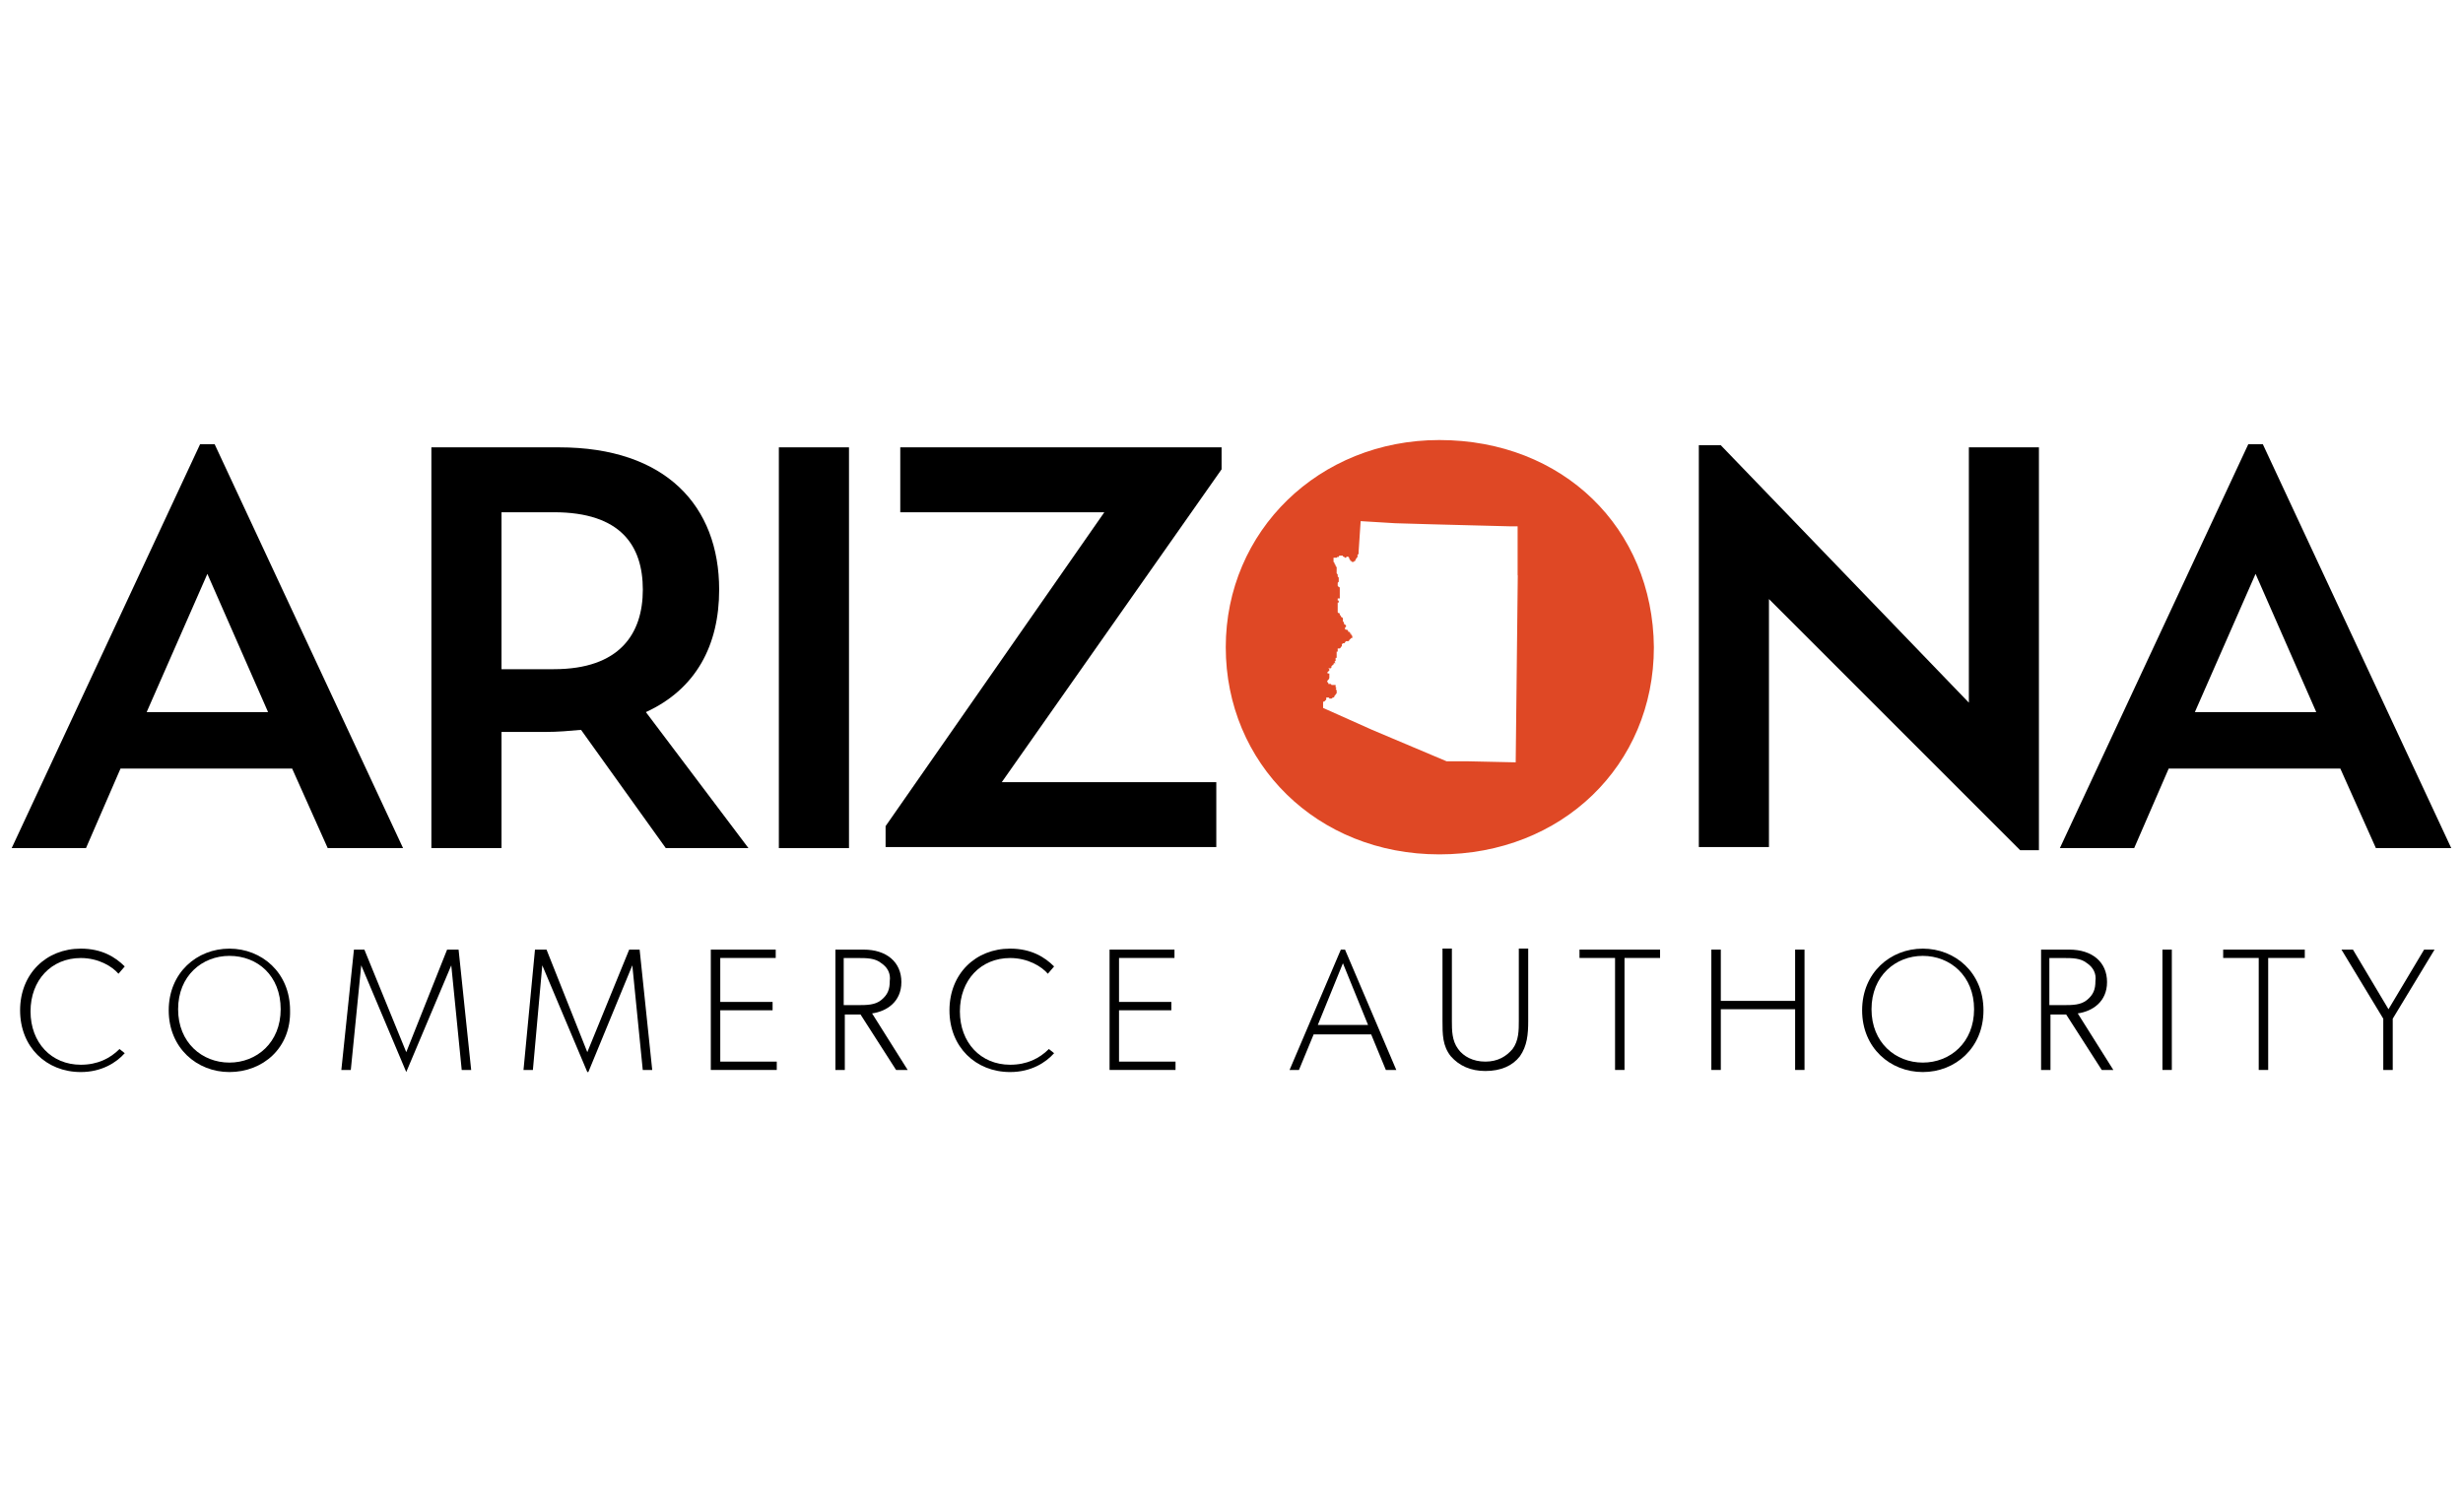 <?xml version="1.0" encoding="UTF-8"?><svg id="Layer_1" xmlns="http://www.w3.org/2000/svg" viewBox="0 0 377.52 231.81"><defs><style>.cls-1{fill:#df4825;}</style></defs><path d="m31.79,87.99l9.3,21.18h-18.61l9.3-21.18Zm-1.12-19.89L1.79,130.02h11.39l5.29-12.19h26.31l5.45,12.19h11.55l-28.88-61.92s-2.25,0-2.25,0Z"/><path d="m76.87,78.53v24.06h8.02c10.11,0,13.64-5.45,13.64-12.19s-3.37-11.87-13.64-11.87c0,0-8.02,0-8.02,0Zm-10.91-9.95h19.73c16.36,0,24.54,8.98,24.54,21.82,0,8.5-3.53,15.24-11.23,18.77l15.72,20.85h-12.67l-12.99-18.13c-1.76.16-3.53.32-5.45.32h-6.74v17.81h-10.75v-61.44h-.16Z"/><rect x="119.38" y="68.58" width="10.75" height="61.44"/><polygon points="187.24 68.58 187.24 71.95 153.55 119.91 186.43 119.91 186.43 129.86 135.74 129.86 135.74 126.65 169.27 78.53 137.99 78.53 137.99 68.58 187.24 68.58"/><polygon points="260.39 68.26 260.39 129.86 271.14 129.86 271.14 91.84 309.64 130.34 312.52 130.34 312.52 68.58 301.78 68.58 301.78 107.72 263.76 68.26 260.39 68.26"/><path d="m345.73,87.99l9.3,21.18h-18.61l9.3-21.18Zm-1.12-19.89l-28.88,61.92h11.39l5.29-12.19h26.31l5.45,12.19h11.55l-28.88-61.92s-2.25,0-2.25,0Z"/><path class="cls-1" d="m232.64,88.15l-.16,14.44-.16,14.28-7.38-.16h-3.21l-11.39-4.81-7.54-3.37v-.96h.16l.16-.16.16-.16v-.32h.32s.16,0,.16.16h.32s.16,0,.16-.16h.16l.16-.16v-.16s.16,0,.16-.16l.16-.16v-.48l-.16-.16.16-.16s-.16,0-.16-.16v-.32h-.64s0-.16-.16-.16h-.32v-.16l-.16-.16v-.16l.16-.16s.16-.16.16-.32v-.64h-.16s-.16,0-.16-.16l.16-.16.16-.16v-.16l-.16-.16h.32s.16,0,.16-.16v-.16l.16-.16s.16,0,.16-.16c0,0,0-.16.16-.16h.16l-.16-.16s0-.16.16-.16v-.48h.16v-.96h.16v-.32h0v-.16h.32l.16-.16s0-.16.16-.16h0v-.32l.16-.16h.16s.16,0,.16-.16l.16-.16h.32s.16,0,.16-.16l.16-.16.16-.16h.16v-.32l-.16-.16v-.16h-.16v-.16l-.16-.16h-.16v-.16l-.16-.16h-.16s-.16,0-.16-.16v-.16l.16-.16v-.16l-.16-.16s-.16,0-.16-.16v-.16l-.16-.16v-.48l-.16-.16s-.16,0-.16-.16c0,0,0-.16-.16-.16v-.16s0-.16-.16-.16c0,0-.16,0-.16-.16v-1.44h.16v-.32h-.16v-.32h.32v-1.6s0-.16-.16-.16l-.16-.16v-.48l.16-.16v-.64l-.16-.16v-.32l-.16-.16v-.8h0v-.16l-.16-.16v-.16l-.16-.16v-.16l-.16-.16v-.64h.48l.16-.16s0,.16.16,0c0,0,0-.16.16-.16h.48v.16h.16l.16.16h.16s0-.16.16-.16h.16l.16.16v.16l.16.16v.16h.16s0,.16.16.16h.16s.16,0,.16-.16h.16v-.16s0-.16.16-.16v-.16s.16,0,.16-.16v-.32s.16,0,.16-.16v-.16l.32-4.81,5.29.32,5.45.16,6.1.16,6.26.16h.96v7.54Zm-12.03-20.69c-18.45,0-32.73,13.96-32.73,31.76s13.96,31.76,32.73,31.76,32.89-13.64,32.89-31.76c-.16-18.29-13.96-31.76-32.89-31.76"/><path d="m19.12,161.46c-1.28,1.44-3.53,2.89-6.74,2.89-5.29,0-9.3-3.85-9.3-9.46s4.01-9.46,9.3-9.46c3.21,0,5.29,1.28,6.74,2.73l-.96,1.12c-.96-1.12-3.05-2.41-5.78-2.41-4.49,0-7.7,3.37-7.7,8.18s3.21,8.18,7.7,8.18c2.57,0,4.49-.96,5.94-2.41l.8.64Z"/><path d="m35.16,146.54c-4.17,0-7.86,3.05-7.86,8.18s3.69,8.18,7.86,8.18,7.86-3.05,7.86-8.18-3.53-8.18-7.86-8.18m0,17.81c-4.97,0-9.3-3.69-9.3-9.46s4.33-9.46,9.3-9.46,9.3,3.69,9.3,9.46c.16,5.78-4.17,9.46-9.3,9.46"/><polygon points="68.53 145.58 62.27 161.3 55.85 145.58 54.25 145.58 52.32 164.03 53.77 164.03 55.37 147.99 62.27 164.35 62.27 164.35 69.17 147.99 70.77 164.03 72.22 164.03 70.29 145.58 68.53 145.58"/><polygon points="96.44 145.58 90.02 161.3 83.77 145.58 82 145.58 80.24 164.03 81.68 164.03 83.12 147.99 90.02 164.35 90.18 164.35 96.92 147.99 98.52 164.03 99.97 164.03 98.04 145.58 96.44 145.58"/><polygon points="108.95 145.58 108.95 164.03 119.06 164.03 119.06 162.75 110.4 162.75 110.4 154.88 118.42 154.88 118.42 153.6 110.4 153.6 110.4 146.86 118.9 146.86 118.9 145.58 108.95 145.58"/><path d="m135.1,147.67c-.96-.8-2.25-.8-3.69-.8h-2.09v7.22h2.09c1.44,0,2.73,0,3.69-.8.96-.8,1.28-1.6,1.28-2.89.16-1.12-.32-2.09-1.28-2.73m4.01,16.36h-1.76l-5.45-8.5h-2.41v8.5h-1.44v-18.45h4.33c3.53,0,5.78,1.93,5.78,4.97s-2.25,4.49-4.49,4.81l5.45,8.66Z"/><path d="m161.57,161.46c-1.28,1.44-3.53,2.89-6.74,2.89-5.29,0-9.3-3.85-9.3-9.46s4.01-9.46,9.3-9.46c3.21,0,5.29,1.28,6.74,2.73l-.96,1.12c-.96-1.12-3.05-2.41-5.78-2.41-4.49,0-7.7,3.37-7.7,8.18s3.21,8.18,7.7,8.18c2.57,0,4.49-.96,5.94-2.41l.8.64Z"/><polygon points="170.07 145.58 170.07 164.03 180.18 164.03 180.18 162.75 171.52 162.75 171.52 154.88 179.54 154.88 179.54 153.6 171.52 153.6 171.52 146.86 180.02 146.86 180.02 145.58 170.07 145.58"/><path d="m205.84,147.67l3.85,9.46h-7.7l3.85-9.46Zm-.32-2.09l-7.86,18.45h1.44l2.25-5.45h8.82l2.25,5.45h1.6l-7.86-18.45h-.64Z"/><path d="m234.24,156.49c0,2.09-.16,3.85-1.28,5.45-1.12,1.44-2.89,2.25-5.29,2.25-2.25,0-4.01-.8-5.29-2.25-1.28-1.6-1.28-3.37-1.28-5.45v-11.07h1.44v11.07c0,1.44,0,3.05.96,4.33.8,1.12,2.25,1.93,4.17,1.93s3.21-.8,4.17-1.93c.96-1.28.96-2.89.96-4.33v-11.07h1.44v11.07Z"/><polygon points="242.1 145.58 242.1 146.86 247.55 146.86 247.55 164.03 249 164.03 249 146.86 254.45 146.86 254.45 145.58 242.1 145.58"/><polygon points="275.15 145.58 275.15 153.44 263.76 153.44 263.76 145.58 262.31 145.58 262.31 164.03 263.76 164.03 263.76 154.72 275.15 154.72 275.15 164.03 276.59 164.03 276.59 145.58 275.15 145.58"/><path d="m294.72,146.54c-4.17,0-7.86,3.05-7.86,8.18s3.69,8.18,7.86,8.18,7.86-3.05,7.86-8.18-3.69-8.18-7.86-8.18m0,17.81c-4.97,0-9.3-3.69-9.3-9.46s4.33-9.46,9.3-9.46,9.3,3.69,9.3,9.46-4.33,9.46-9.3,9.46"/><path d="m319.9,147.67c-.96-.8-2.25-.8-3.69-.8h-2.09v7.22h2.09c1.44,0,2.73,0,3.69-.8s1.28-1.6,1.28-2.89c.16-1.12-.32-2.09-1.28-2.73m4.01,16.36h-1.76l-5.45-8.5h-2.41v8.5h-1.44v-18.45h4.33c3.53,0,5.78,1.93,5.78,4.97s-2.25,4.49-4.49,4.81l5.45,8.66Z"/><rect x="331.45" y="145.58" width="1.44" height="18.45"/><polygon points="340.76 145.58 340.76 146.86 346.21 146.86 346.21 164.03 347.66 164.03 347.66 146.86 353.27 146.86 353.27 145.58 340.76 145.58"/><polygon points="371.56 145.58 366.1 154.72 360.65 145.58 358.89 145.58 365.3 156.17 365.3 164.03 366.75 164.03 366.75 156.17 373.16 145.58 371.56 145.58"/></svg>